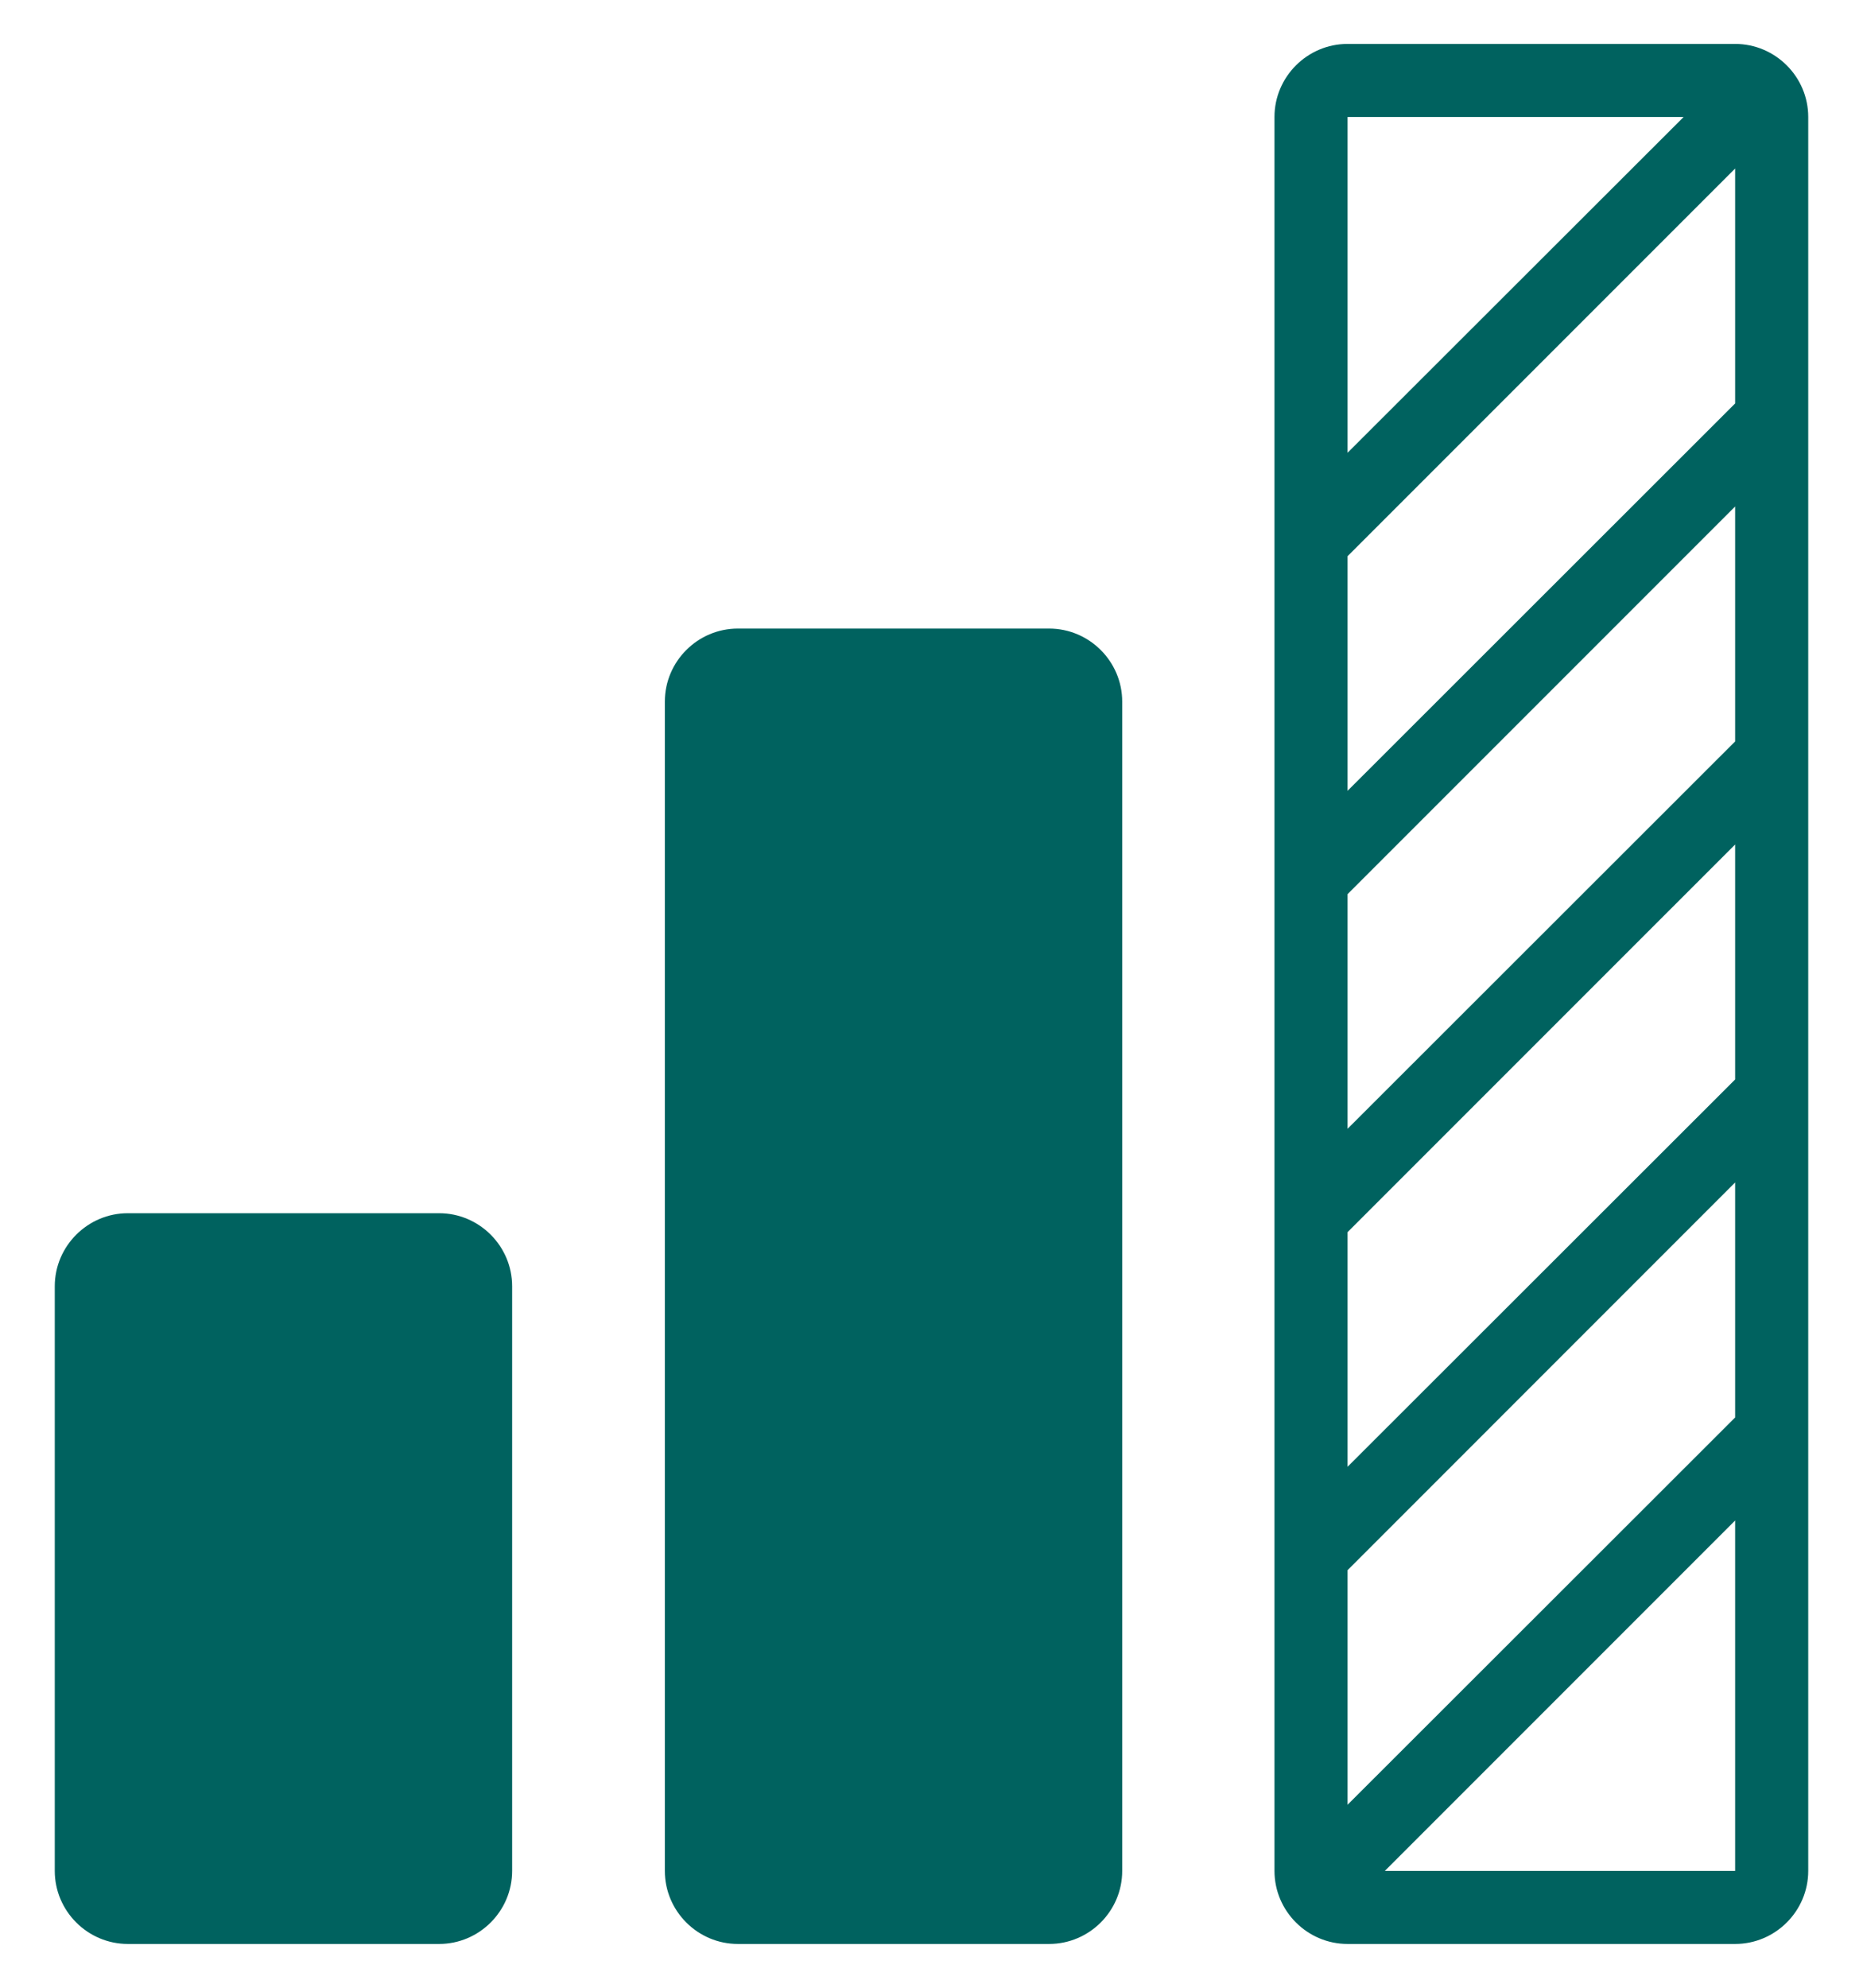 <?xml version="1.0" encoding="utf-8"?>
<svg xmlns="http://www.w3.org/2000/svg" width="30" height="32" viewBox="0 0 30 32" fill="none">
<path d="M0.882 30.119V20.707C0.882 20.06 1.412 19.531 2.059 19.531H7.071C7.718 19.531 8.247 20.06 8.247 20.707V30.119C8.247 30.766 7.718 31.295 7.071 31.295H2.059C1.412 31.295 0.882 30.766 0.882 30.119ZM18.071 11.295C18.071 10.648 17.541 10.119 16.894 10.119H11.882C11.235 10.119 10.706 10.648 10.706 11.295V30.119C10.706 30.766 11.235 31.295 11.882 31.295H16.894C17.541 31.295 18.071 30.766 18.071 30.119V11.295ZM27.941 0.707C28.588 0.707 29.118 1.236 29.118 1.883V30.119C29.118 30.766 28.588 31.295 27.941 31.295H21.7C21.053 31.295 20.523 30.766 20.523 30.119V1.883C20.523 1.236 21.053 0.707 21.7 0.707H27.941ZM21.7 7.289L27.112 1.883H21.7V7.289ZM27.941 24.478L22.3 30.119H27.941V24.478ZM27.941 19.036L21.7 25.278V29.054L27.941 22.819V19.036ZM27.941 13.595L21.7 19.836V23.613L27.941 17.378V13.595ZM27.941 8.154L21.7 14.395V18.172L27.941 11.936V8.154ZM27.941 2.713L21.7 8.954V12.731L27.941 6.495V2.713Z" fill="#00625F"/>
</svg>